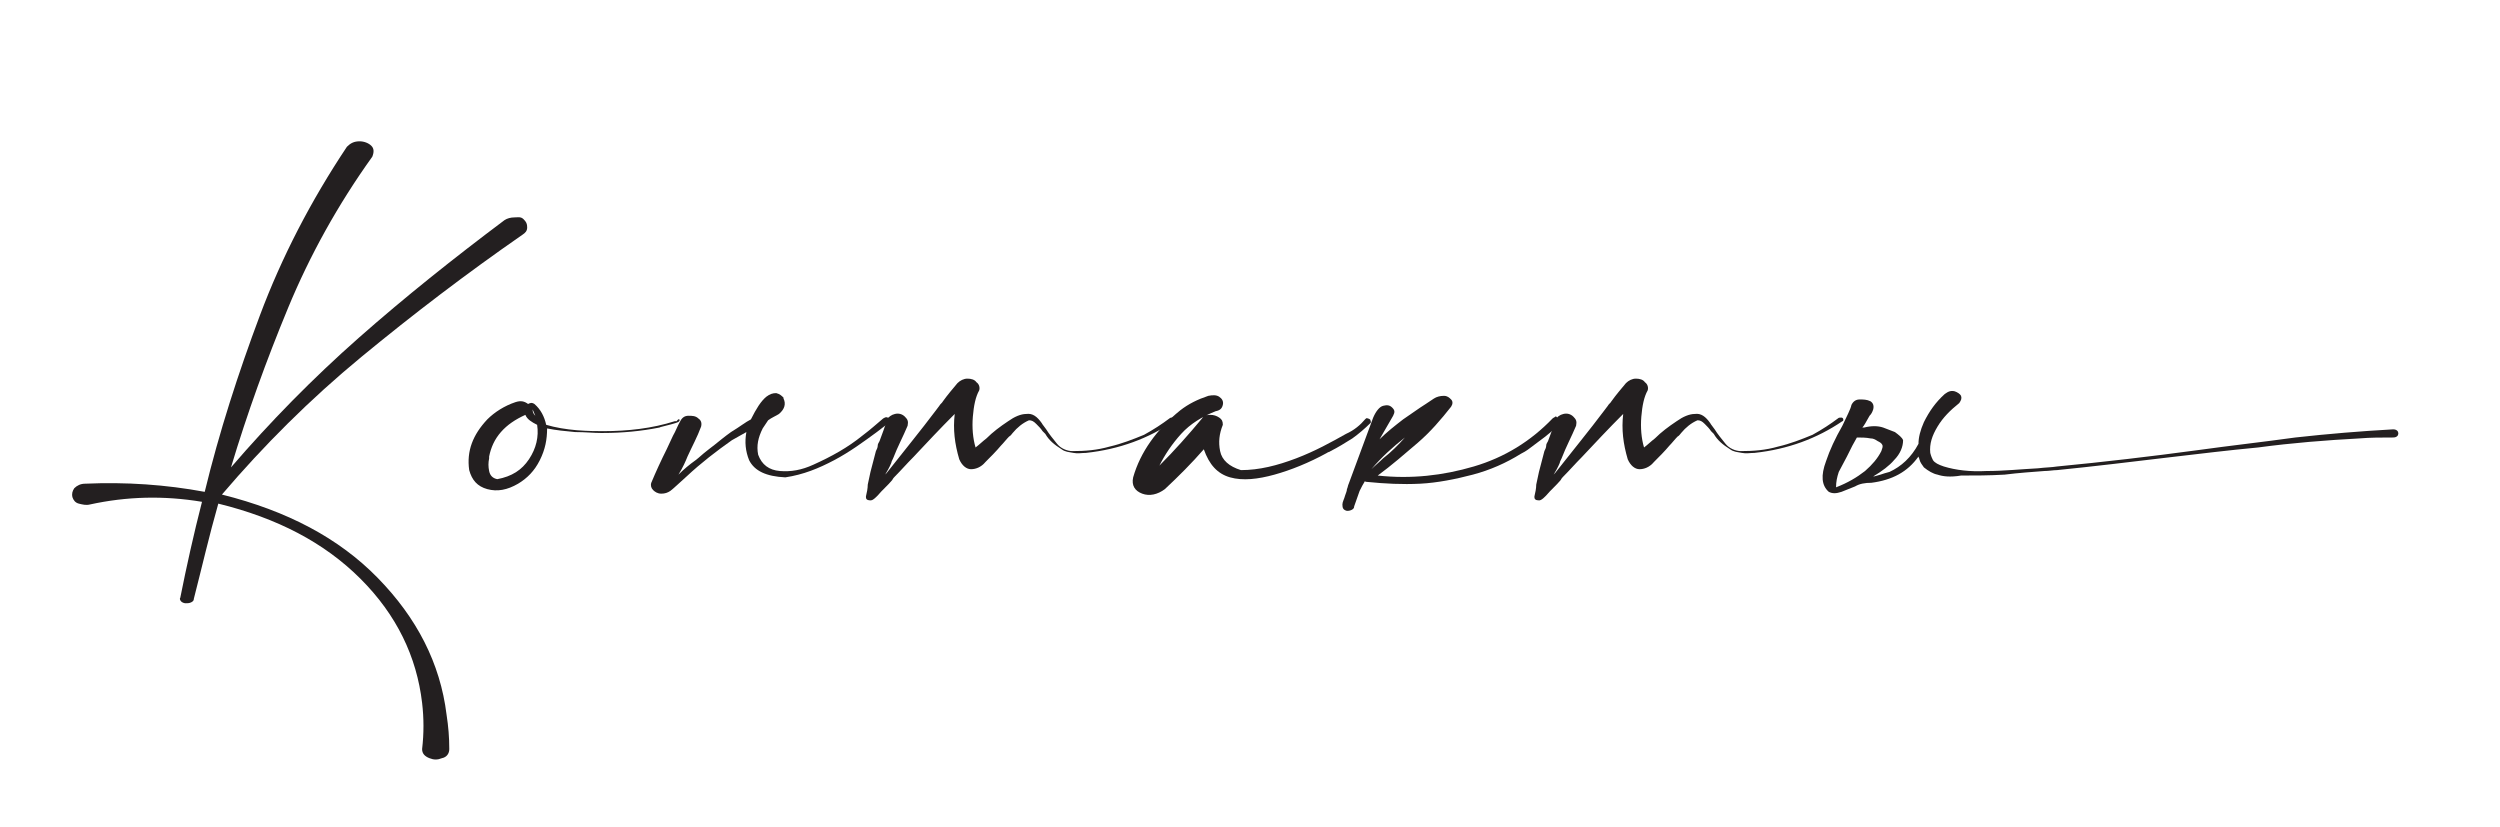 <?xml version="1.0" encoding="UTF-8"?> <!-- Generator: Adobe Illustrator 22.1.0, SVG Export Plug-In . SVG Version: 6.00 Build 0) --> <svg xmlns="http://www.w3.org/2000/svg" xmlns:xlink="http://www.w3.org/1999/xlink" id="Слой_1" x="0px" y="0px" viewBox="0 0 276 91.3" style="enable-background:new 0 0 276 91.3;" xml:space="preserve"> <style type="text/css"> .st0{fill:#231F20;} </style> <g> <path class="st0" d="M57.8,24.2c0.3,0.3,0.4,0.5,0.4,0.9s-0.2,0.6-0.5,0.8c-6.2,4.3-12.1,8.8-17.8,13.5 c-5.7,4.7-10.8,9.8-15.4,15.2c7.2,1.8,12.9,4.8,17.2,9.2s6.9,9.4,7.6,15.1c0.2,1.3,0.3,2.5,0.3,3.8c0,0.5-0.3,0.9-0.8,1 c-0.5,0.2-0.9,0.2-1.4,0s-0.8-0.5-0.8-1c0.2-1.7,0.2-3.4,0-5.1c-0.6-5.1-2.8-9.7-6.8-13.7s-9.2-6.7-15.7-8.3c-1,3.5-1.8,7-2.7,10.5 c0,0.2-0.1,0.3-0.3,0.4c-0.2,0.1-0.4,0.1-0.6,0.1c-0.2,0-0.4-0.1-0.5-0.2c-0.1-0.1-0.2-0.3-0.1-0.4c0.7-3.5,1.5-7.1,2.4-10.6 c-4.2-0.7-8.3-0.6-12.4,0.3c-0.4,0.1-0.8,0-1.2-0.1s-0.6-0.4-0.7-0.7c-0.1-0.4,0-0.7,0.2-1c0.3-0.3,0.7-0.5,1.2-0.5 c4.5-0.2,8.9,0.1,13.2,0.9c1.6-6.6,3.7-13.1,6.1-19.5c2.4-6.4,5.6-12.6,9.6-18.6c0.4-0.4,0.8-0.6,1.4-0.6c0.5,0,1,0.2,1.3,0.5 c0.3,0.3,0.3,0.7,0.1,1.2c-3.8,5.3-6.9,10.9-9.3,16.7s-4.5,11.6-6.3,17.6c4.3-5,9-9.8,14.1-14.3c5.1-4.5,10.5-8.8,16.1-13 c0.3-0.2,0.7-0.3,1.1-0.3S57.5,23.9,57.8,24.2z"></path> <path class="st0" d="M75,46.3c0.1,0.2-0.1,0.3-0.4,0.4s-0.7,0.2-1.1,0.3c-0.3,0.1-0.5,0.1-0.7,0.2c-2,0.4-4.1,0.6-6.2,0.6 c-0.1,0-0.2,0-0.3,0c-0.8,0-1.7-0.1-2.8-0.1c-1.1-0.1-2.1-0.2-3.1-0.4c0,1.2-0.2,2.3-0.8,3.5s-1.4,2-2.4,2.6 c-1.2,0.7-2.3,0.9-3.4,0.6s-1.7-1-2-2.1c-0.3-2.1,0.4-3.9,2-5.6c0.8-0.8,1.9-1.5,3.1-1.9c0.6-0.2,1-0.1,1.4,0.2 c0.2-0.1,0.4-0.2,0.7,0c0.7,0.6,1.1,1.4,1.3,2.3c1,0.3,2.2,0.5,3.4,0.6c1.3,0.1,2.2,0.1,2.9,0.1c2.7,0,5.4-0.3,7.9-1.1 c0.1,0,0.2,0,0.2,0S74.9,46.2,75,46.3z M54.9,52.9c1.6-0.3,2.7-1,3.5-2.2s1.1-2.5,0.9-3.8c-0.6-0.3-1.1-0.6-1.3-1.1 c-1.1,0.5-2,1.1-2.7,1.9c-0.7,0.8-1.1,1.7-1.3,2.7c0,0.1,0,0.1,0,0.2c-0.1,0.5-0.1,0.9,0,1.4S54.4,52.8,54.9,52.9z M59.1,45.9 c-0.1-0.2-0.2-0.5-0.3-0.7C58.8,45.5,58.9,45.7,59.1,45.9z"></path> <path class="st0" d="M82.9,46.3c0.6-1.2,1.1-2,1.7-2.5c0.4-0.3,0.7-0.4,1.1-0.4c0.4,0.1,0.6,0.3,0.8,0.5c0,0,0,0.1,0,0.1 c0.3,0.6,0.1,1.2-0.5,1.7c-0.3,0.2-0.8,0.4-1.2,0.7c-0.2,0.3-0.4,0.6-0.6,0.9c-0.5,1-0.7,1.9-0.5,2.9c0.4,1.1,1.2,1.7,2.4,1.8 c1.2,0.1,2.4-0.1,3.7-0.7c2-0.9,3.8-1.9,5.4-3.2c0.8-0.6,1.6-1.3,2.3-1.9c0.2-0.1,0.3-0.2,0.5-0.1c0.2,0,0.3,0.1,0.3,0.2 c0.1,0.1,0,0.3-0.2,0.4l-1.3,1c-1.5,1.1-3,2.2-4.7,3.1s-3.4,1.6-5.4,1.9c-2.1-0.1-3.4-0.7-4-1.9c-0.4-1-0.5-2-0.3-3.1 c-0.5,0.3-1.1,0.6-1.6,0.9c-1.7,1.2-3.4,2.5-5,4c-0.9,0.8-1.4,1.3-1.8,1.6c-0.3,0.2-0.6,0.3-1,0.3s-0.7-0.2-0.9-0.4 c-0.2-0.2-0.3-0.5-0.2-0.8c0.5-1.2,1.1-2.5,1.7-3.7l0.7-1.5v0c0.3-0.5,0.5-1.1,0.8-1.6c0.2-0.4,0.5-0.6,0.9-0.6s0.8,0,1.1,0.3 c0.3,0.2,0.4,0.5,0.3,0.9c-0.4,1.1-1,2.2-1.5,3.3c-0.2,0.5-0.5,1.2-1,2c0.6-0.6,1.2-1.1,1.9-1.6c0.4-0.3,0.8-0.7,1.2-1 c0.1-0.1,0.4-0.3,0.9-0.7c0.5-0.4,1.1-0.9,1.8-1.4C81.7,47.1,82.3,46.6,82.9,46.3z M73.4,53.9C73.4,53.9,73.4,53.9,73.4,53.9 L73.4,53.9z M78.4,47.2C78.4,47.2,78.4,47.2,78.4,47.2C78.4,47.2,78.4,47.2,78.4,47.2z"></path> <path class="st0" d="M129.1,46.2c0.1-0.1,0.2-0.1,0.4-0.1c0.1,0,0.2,0.1,0.2,0.2c0,0.1,0,0.2-0.1,0.2c-2.8,1.9-6,3.1-9.7,3.5 c-0.5,0-0.9,0.1-1.4,0s-0.9-0.1-1.3-0.4c-0.8-0.5-1.4-1-1.8-1.7c-0.1-0.1-0.2-0.2-0.3-0.3c-0.2-0.3-0.4-0.5-0.7-0.8 c-0.3-0.3-0.5-0.4-0.8-0.4c-0.7,0.3-1.3,0.8-1.8,1.4c-0.1,0.1-0.2,0.3-0.4,0.4c-0.3,0.3-0.6,0.7-0.9,1c-0.5,0.6-1.1,1.2-1.7,1.8 c-0.5,0.6-1.1,0.8-1.6,0.8c-0.5,0-1-0.4-1.3-1.1c-0.5-1.7-0.7-3.3-0.5-5c-1.6,1.6-3.1,3.2-4.6,4.8c-0.7,0.7-1.3,1.4-2,2.1 c-0.1,0.1-0.2,0.2-0.3,0.4c-0.5,0.6-1.1,1.1-1.6,1.7c0,0-0.1,0.1-0.1,0.1c-0.1,0.1-0.3,0.3-0.5,0.4c-0.2,0.1-0.4,0-0.5,0 c-0.2-0.1-0.2-0.2-0.2-0.4c0.1-0.4,0.2-0.9,0.2-1.3c0.1-0.5,0.2-0.9,0.3-1.4c0.2-0.8,0.4-1.5,0.6-2.3c0.1-0.2,0.2-0.4,0.2-0.6 c0-0.2,0.1-0.3,0.2-0.5c0.3-0.8,0.6-1.6,0.8-2.3c0.2-0.4,0.5-0.6,0.9-0.7s0.8,0,1.1,0.3s0.4,0.5,0.3,1c-0.5,1.2-1.1,2.3-1.6,3.6 c-0.1,0.2-0.2,0.4-0.2,0.5c-0.2,0.5-0.5,1-0.8,1.5c0,0,0,0.1-0.1,0.1c0.1-0.2,0.3-0.4,0.4-0.5c1.8-2.3,3.7-4.6,5.5-7 c0.1-0.1,0.2-0.3,0.3-0.4c0.1-0.2,0.3-0.3,0.4-0.5c0.5-0.7,1.1-1.4,1.6-2c0.3-0.3,0.7-0.5,1.1-0.5s0.8,0.1,1,0.4 c0.3,0.2,0.4,0.6,0.3,0.9c-0.4,0.7-0.6,1.7-0.7,2.9c-0.1,1.2,0,2.4,0.3,3.4c0.4-0.3,0.8-0.7,1.2-1c0.7-0.7,1.5-1.3,2.4-1.9 c0.7-0.5,1.4-0.8,2-0.8c0.7-0.1,1.2,0.3,1.7,1c0.1,0.2,0.3,0.4,0.5,0.7c0.3,0.5,0.8,1.1,1.2,1.6s1.1,0.8,1.7,0.8 c1.4,0,2.7-0.1,4.1-0.5c1.3-0.3,2.6-0.8,3.8-1.3C127.4,47.4,128.3,46.8,129.1,46.2z"></path> <path class="st0" d="M150.7,46.3c0.1-0.1,0.2-0.2,0.3-0.1c0.1,0,0.3,0.1,0.3,0.2s0.1,0.2,0,0.3c-0.6,0.6-1.3,1.2-2,1.7 c-0.8,0.5-1.6,1-2.4,1.4c-0.1,0.1-0.3,0.1-0.4,0.2c-2,1.1-4,1.9-5.8,2.4s-3.5,0.7-4.9,0.3s-2.3-1.4-2.9-3.1c-1.3,1.5-2.8,3-4.3,4.4 c-0.8,0.6-1.7,0.8-2.5,0.5s-1.2-0.9-1-1.8c0.8-2.8,2.6-5.3,5.2-7.4c0.9-0.7,1.9-1.2,3.1-1.6c0.5-0.1,0.9-0.1,1.2,0.1 c0.3,0.2,0.5,0.5,0.4,0.9s-0.3,0.6-0.8,0.7c-1.5,0.6-2.8,1.4-3.8,2.5c-1,1.1-1.8,2.3-2.4,3.5c1.7-1.7,3.2-3.4,4.7-5.2 c0.2-0.3,0.5-0.4,0.9-0.4c0.4,0,0.7,0.1,1,0.3s0.4,0.4,0.4,0.8c-0.4,1-0.5,1.9-0.3,2.9s1,1.7,2.3,2.1c2,0,4-0.5,6.1-1.3 s3.9-1.8,5.5-2.7C149.5,47.5,150.2,46.9,150.7,46.3z"></path> <path class="st0" d="M172,46.2c0.2,0.1,0.2,0.4-0.1,0.8c-0.3,0.4-0.8,0.8-1.3,1.2s-1.1,0.8-1.6,1.2s-0.9,0.6-1.1,0.7 c-1.6,1-3.4,1.8-5.3,2.3c-1.9,0.5-3.9,0.9-5.8,1c-2,0.1-3.9,0-5.9-0.2c-0.1,0-0.2,0-0.2-0.1c-0.2,0.3-0.4,0.7-0.6,1.1 c-0.2,0.6-0.4,1.1-0.6,1.7c0,0.2-0.1,0.3-0.3,0.4c-0.2,0.1-0.4,0.1-0.5,0.1c-0.4-0.1-0.5-0.3-0.5-0.7c0-0.3,0.2-0.6,0.3-1 c0.1-0.3,0.2-0.5,0.2-0.7c0.1-0.2,0.1-0.4,0.2-0.6l2.7-7.3c0.3-0.7,0.7-1.2,1.1-1.3c0.4-0.1,0.7-0.1,1,0.2s0.3,0.5,0.1,0.9 l-1.5,2.6c0.8-0.8,1.7-1.5,2.6-2.2c0.9-0.6,1.7-1.2,2.5-1.7c0.3-0.2,0.6-0.4,0.9-0.6c0.3-0.2,0.7-0.3,1.1-0.3s0.6,0.2,0.8,0.4 s0.2,0.5,0,0.8c-1.1,1.4-2.3,2.8-3.7,4s-2.9,2.5-4.4,3.6c3.7,0.4,7.2,0,10.6-1c3.4-1,6.3-2.8,8.7-5.3c0.1-0.1,0.2-0.1,0.3-0.2 S171.9,46.1,172,46.2z M155.1,48.3c-1.4,1.1-2.6,2.2-3.7,3.5c0.4-0.4,0.9-0.8,1.3-1.2C153.6,49.9,154.4,49.1,155.1,48.3z"></path> <path class="st0" d="M202.9,46.2c0.1-0.1,0.2-0.1,0.4-0.1c0.1,0,0.2,0.1,0.2,0.2c0,0.1,0,0.2-0.1,0.2c-2.8,1.9-6,3.1-9.7,3.5 c-0.5,0-0.9,0.1-1.4,0s-0.9-0.1-1.3-0.4c-0.8-0.5-1.4-1-1.8-1.7c-0.1-0.1-0.2-0.2-0.3-0.3c-0.2-0.3-0.4-0.5-0.7-0.8 c-0.3-0.3-0.5-0.4-0.8-0.4c-0.7,0.3-1.3,0.8-1.8,1.4c-0.1,0.1-0.2,0.3-0.4,0.4c-0.3,0.3-0.6,0.7-0.9,1c-0.5,0.6-1.1,1.2-1.7,1.8 c-0.5,0.6-1.1,0.8-1.6,0.8c-0.5,0-1-0.4-1.3-1.1c-0.5-1.7-0.7-3.3-0.5-5c-1.6,1.6-3.1,3.2-4.6,4.8c-0.7,0.7-1.3,1.4-2,2.1 c-0.1,0.1-0.2,0.2-0.3,0.4c-0.5,0.6-1.1,1.1-1.6,1.7c0,0-0.1,0.1-0.1,0.1c-0.1,0.1-0.3,0.3-0.5,0.4c-0.2,0.1-0.4,0-0.5,0 c-0.2-0.1-0.2-0.2-0.2-0.4c0.1-0.4,0.2-0.9,0.2-1.3c0.1-0.5,0.2-0.9,0.3-1.4c0.2-0.8,0.4-1.5,0.6-2.3c0.1-0.2,0.2-0.4,0.2-0.6 c0-0.2,0.1-0.3,0.2-0.5c0.3-0.8,0.6-1.6,0.8-2.3c0.2-0.4,0.5-0.6,0.9-0.7s0.8,0,1.1,0.3s0.4,0.5,0.3,1c-0.5,1.2-1.1,2.3-1.6,3.6 c-0.1,0.2-0.2,0.4-0.2,0.5c-0.2,0.5-0.5,1-0.8,1.5c0,0,0,0.1-0.1,0.1c0.1-0.2,0.3-0.4,0.4-0.5c1.8-2.3,3.7-4.6,5.5-7 c0.1-0.1,0.2-0.3,0.3-0.4c0.1-0.2,0.3-0.3,0.4-0.5c0.5-0.7,1.1-1.4,1.6-2c0.3-0.3,0.7-0.5,1.1-0.5s0.8,0.1,1,0.4 c0.3,0.2,0.4,0.6,0.3,0.9c-0.4,0.7-0.6,1.7-0.7,2.9c-0.1,1.2,0,2.4,0.3,3.4c0.4-0.3,0.8-0.7,1.2-1c0.7-0.7,1.5-1.3,2.4-1.9 c0.7-0.5,1.4-0.8,2-0.8c0.7-0.1,1.2,0.3,1.7,1c0.1,0.2,0.3,0.4,0.5,0.7c0.3,0.5,0.8,1.1,1.2,1.6s1.1,0.8,1.7,0.8 c1.4,0,2.7-0.1,4.1-0.5c1.3-0.3,2.6-0.8,3.8-1.3C201.2,47.4,202.1,46.8,202.9,46.2z"></path> <path class="st0" d="M176.4,44.8C176.4,44.8,176.4,44.8,176.4,44.8L176.4,44.8L176.4,44.8z M213.9,52.4c-0.5-0.1-1-0.4-1.5-0.8 c-0.2-0.3-0.4-0.5-0.5-0.9c0-0.1-0.1-0.2-0.1-0.3c-1.2,1.7-2.9,2.6-5.2,2.9c-0.7,0-1.3,0.1-1.8,0.4c-0.5,0.2-1,0.4-1.5,0.6 c-0.6,0.2-1,0.2-1.4,0c-0.8-0.7-0.9-1.8-0.3-3.4c0.4-1.2,1-2.5,1.8-3.9c0.5-1.1,0.9-1.8,1-2.3c0.2-0.4,0.5-0.6,0.9-0.6 c0.4,0,0.8,0,1.2,0.2c0.3,0.2,0.4,0.5,0.3,0.9c-0.1,0.3-0.2,0.5-0.4,0.7c-0.4,0.7-0.6,1.1-0.8,1.3l0.2,0c0.8-0.2,1.5-0.2,2.1,0 l1.3,0.5h0c0.4,0.3,0.8,0.6,0.9,0.9c0,0.7-0.3,1.5-1,2.2c-0.5,0.6-1.3,1.2-2.3,1.8c0.2,0,0.4-0.1,0.8-0.2c0.3-0.1,0.6-0.2,1-0.3 c1.3-0.6,2.4-1.6,3.2-3.1c0-0.7,0.2-1.5,0.6-2.4c0.6-1.2,1.3-2.2,2.3-3.1c0.4-0.3,0.7-0.4,1.1-0.3c0.3,0.1,0.6,0.3,0.7,0.5 c0.1,0.3,0,0.5-0.2,0.8c-1,0.8-1.8,1.6-2.4,2.6c-0.6,1-0.9,1.9-0.8,2.9c0.1,0.4,0.2,0.6,0.3,0.8c0.2,0.3,0.6,0.5,1.2,0.7 c1.3,0.4,2.9,0.6,4.7,0.5c1.9,0,3.8-0.2,5.7-0.3c0.8-0.1,1.5-0.1,2.1-0.2c5.2-0.5,10.3-1.1,15.5-1.8c3.6-0.5,7.2-0.9,10.8-1.4 c3.6-0.4,7.2-0.7,10.8-0.9c0.3,0,0.4,0.1,0.5,0.2c0.1,0.2,0.1,0.3,0,0.5c-0.1,0.1-0.2,0.2-0.5,0.2c-1.3,0-2.5,0-3.7,0.1 c-3.7,0.2-7.5,0.5-11.2,1c-3.2,0.3-6.5,0.7-9.9,1.1c-4.2,0.5-8.3,1-12.3,1.4c-0.4,0-0.9,0.1-1.4,0.1c-1.3,0.1-2.8,0.2-4.4,0.4 c-1.7,0.1-3.3,0.1-4.8,0.1C215.3,52.7,214.5,52.6,213.9,52.4z M206.5,48.4L206.5,48.4c-0.5-0.1-1-0.1-1.5-0.1l-0.5,0.9l-0.6,1.2 c-0.3,0.6-0.6,1.1-0.9,1.7c-0.2,0.6-0.3,1.1-0.3,1.7c1.3-0.5,2.3-1.1,3.2-1.8c0.8-0.7,1.4-1.4,1.8-2.2c0.1-0.3,0.2-0.5,0.1-0.7 c-0.1-0.2-0.3-0.3-0.5-0.4C207,48.5,206.8,48.4,206.5,48.4z M206.4,44.8L206.4,44.8C206.3,44.8,206.4,44.8,206.4,44.8L206.4,44.8z"></path> </g> </svg> 